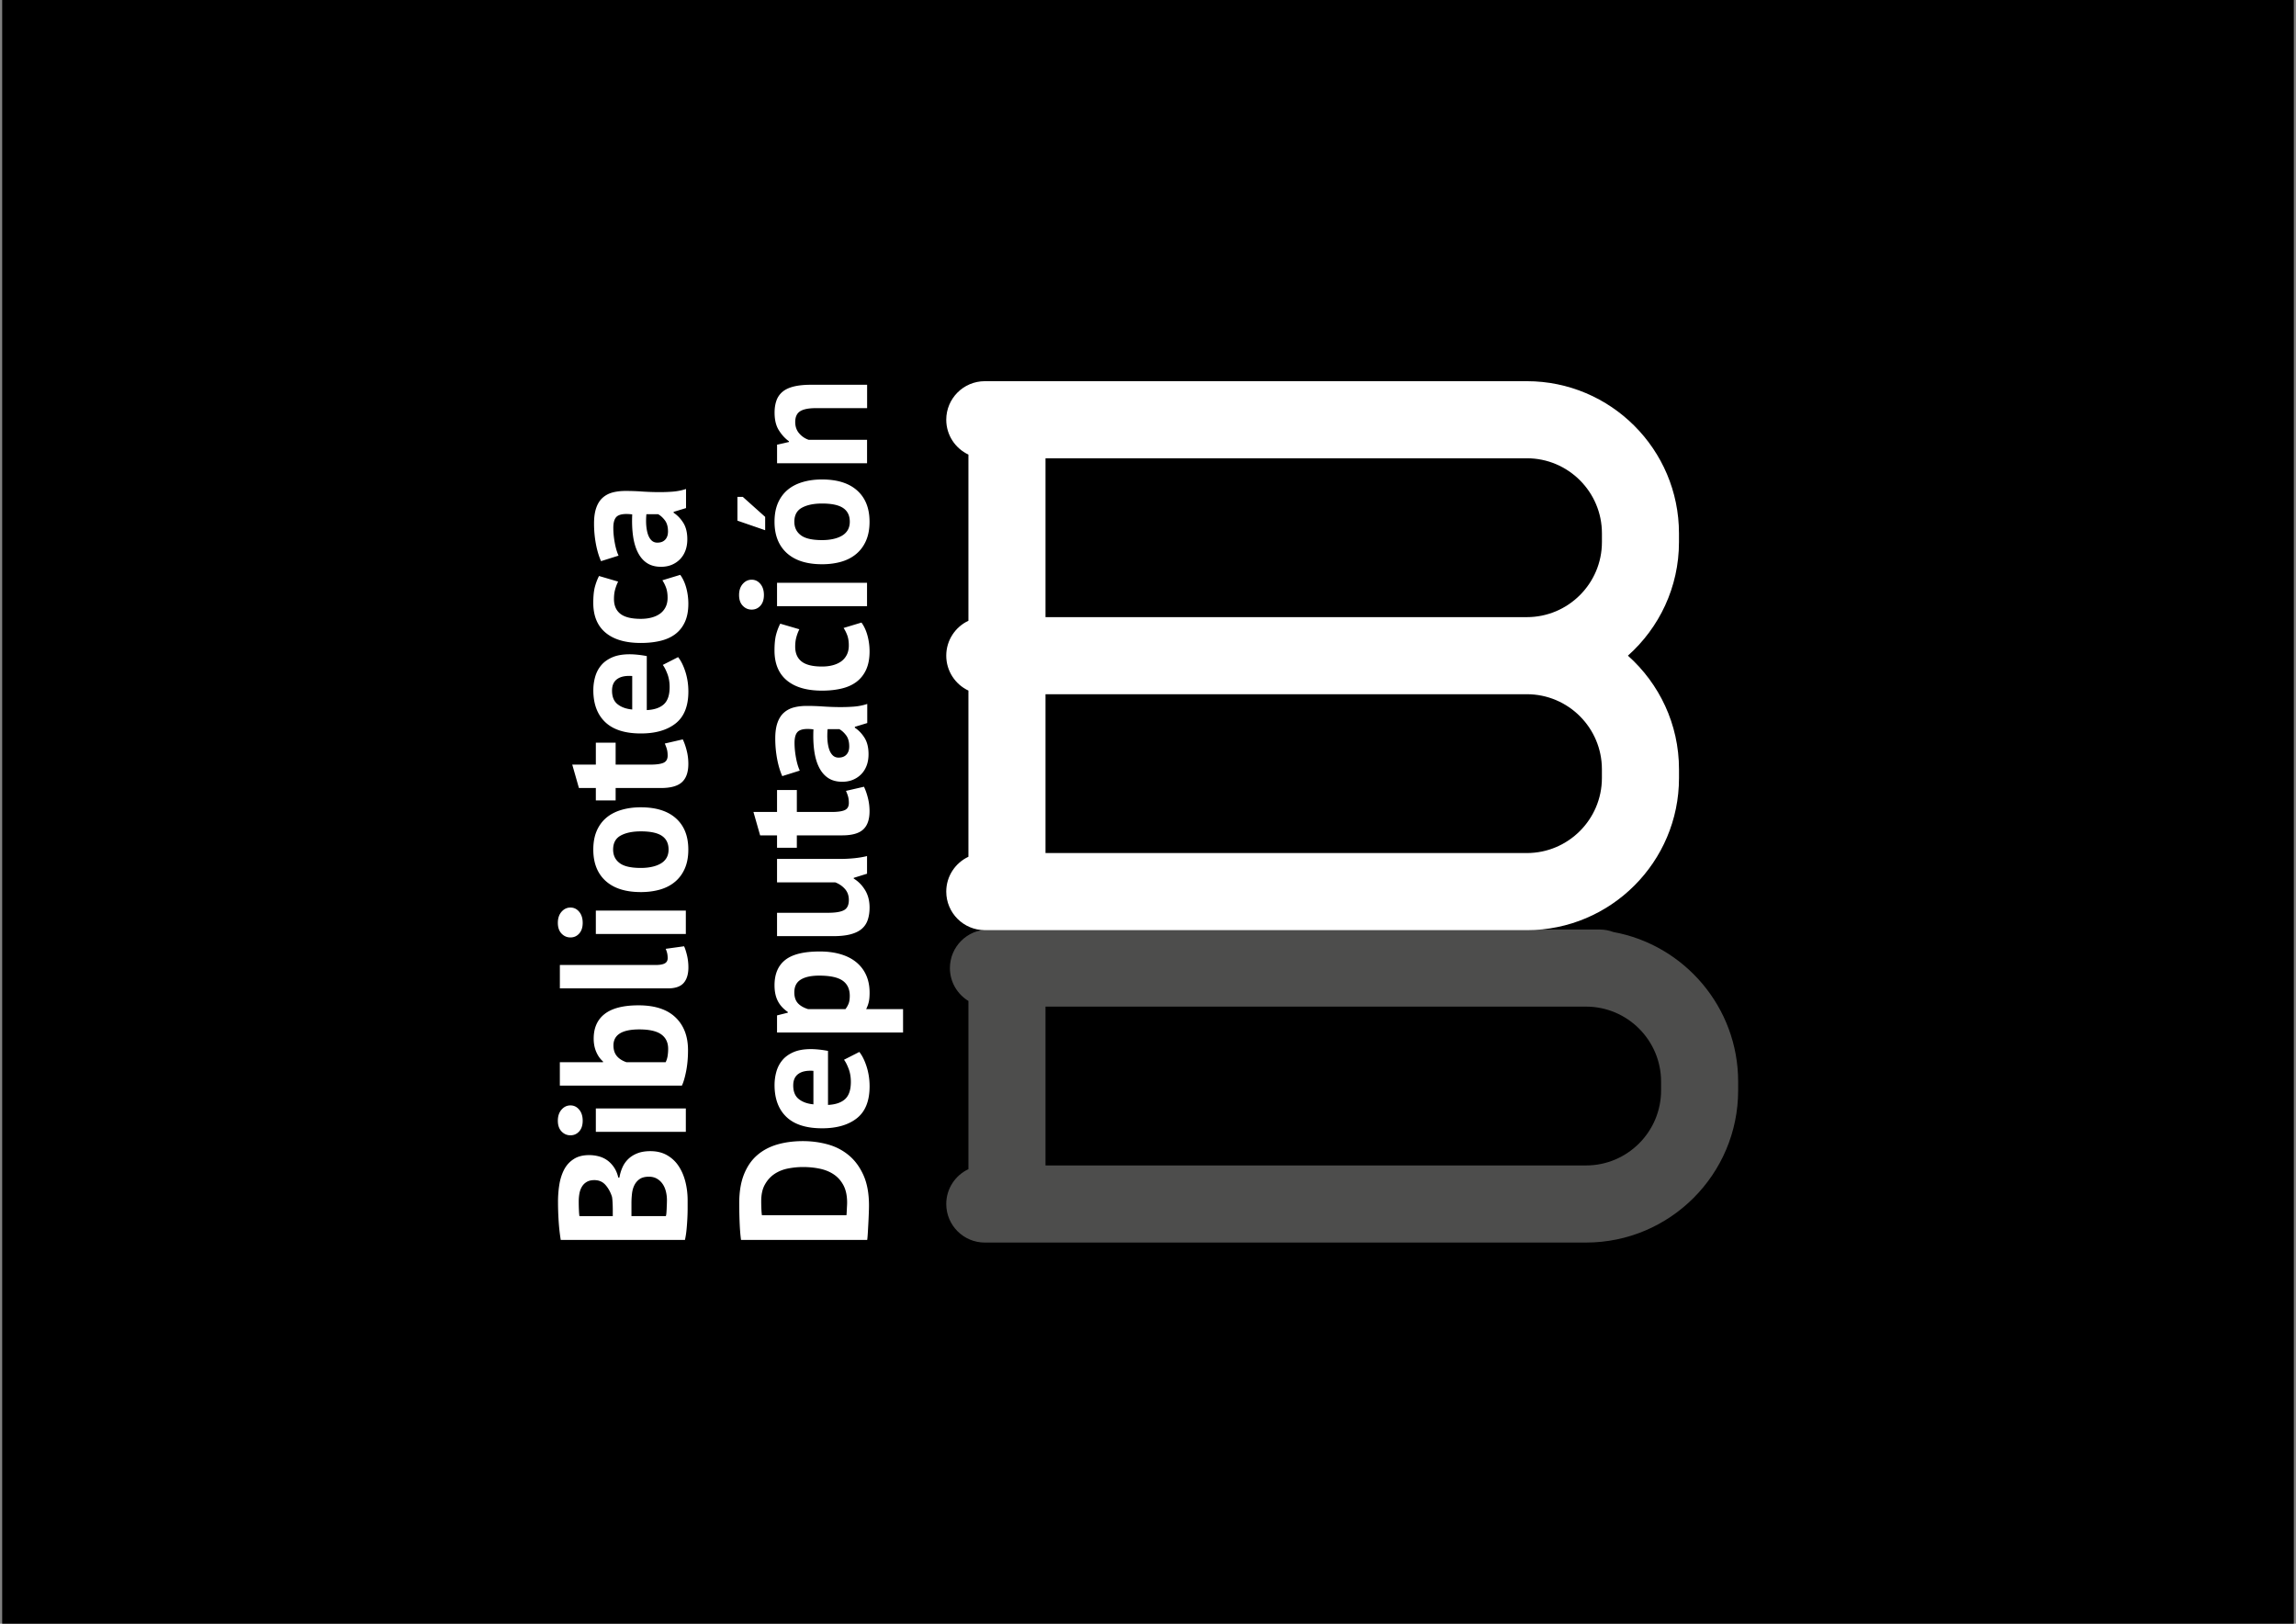 <svg xmlns="http://www.w3.org/2000/svg" xml:space="preserve" id="Capa_1" x="0" y="0" style="enable-background:new 0 0 841.89 595.28" version="1.1" viewBox="0 0 841.89 595.28">
  <rect x="0" y="0" width="841.89" height="595.28" fill="#808080" stroke="none"/>
  <style>
    .st0{fill:#fff}
  </style>
  <path d="M.8-1.73h840.29V597H.8z"/>
  <path d="M216.03 423.48c1.14 0 2.29.14 3.43.43 1.14.29 2.19.76 3.13 1.42.95.66 1.78 1.52 2.51 2.57.73 1.06 1.27 2.33 1.62 3.83h.4c.22-1.32.59-2.57 1.12-3.76a9.72 9.72 0 0 1 2.18-3.1c.92-.88 2.05-1.57 3.37-2.08 1.32-.51 2.88-.76 4.69-.76 2.38 0 4.43.51 6.17 1.52 1.74 1.01 3.16 2.36 4.26 4.06 1.1 1.69 1.91 3.62 2.44 5.78s.79 4.38.79 6.67v2.87c0 1.17-.03 2.42-.1 3.76-.07 1.34-.16 2.71-.3 4.09-.13 1.39-.33 2.65-.59 3.8h-45.54a73.606 73.606 0 0 1-.73-6.34 111.378 111.378 0 0 1-.27-7.65c0-2.15.16-4.26.49-6.3.33-2.04.92-3.87 1.75-5.48.84-1.61 2-2.89 3.5-3.86 1.5-.99 3.4-1.47 5.68-1.47zm8.65 19.47c0-.62-.02-1.33-.07-2.15-.04-.81-.11-1.49-.2-2.01-.52-1.67-1.3-3.11-2.35-4.32-1.05-1.21-2.42-1.82-4.11-1.82-1.13 0-2.07.22-2.81.66a4.92 4.92 0 0 0-1.76 1.75c-.44.73-.74 1.55-.91 2.48-.17.93-.26 1.89-.26 2.91 0 1.14.02 2.2.07 3.17.04.97.1 1.72.19 2.24h12.22v-2.91zm19.87-2.97c0-1.1-.13-2.17-.39-3.2-.26-1.03-.66-1.95-1.21-2.74a6.376 6.376 0 0 0-2.06-1.91c-.83-.48-1.81-.73-2.94-.73-1.44 0-2.57.29-3.4.86-.83.57-1.47 1.32-1.93 2.24-.46.92-.75 1.96-.88 3.1-.13 1.15-.2 2.29-.2 3.43v4.82h12.61c.09-.22.15-.57.2-1.06.04-.48.07-1 .1-1.55.02-.55.04-1.12.07-1.72.02-.58.03-1.1.03-1.54zM209.17 416.22c-1.28 0-2.36-.47-3.27-1.42-.9-.95-1.35-2.25-1.35-3.93 0-1.67.45-3.03 1.35-4.06.9-1.03 1.99-1.55 3.27-1.55s2.34.52 3.2 1.55c.86 1.03 1.29 2.39 1.29 4.06 0 1.67-.43 2.98-1.29 3.93-.86.95-1.92 1.42-3.2 1.42zm9.31-1.26v-8.58h33v8.58h-33zM205.28 398v-8.58h15.84v-.26c-1.06-.93-1.89-2.11-2.51-3.56-.62-1.45-.92-3.06-.92-4.82 0-3.96 1.35-6.98 4.06-9.07 2.71-2.09 6.83-3.14 12.38-3.14 5.94 0 10.45 1.46 13.53 4.39 3.08 2.93 4.62 6.94 4.62 12.04 0 2.82-.23 5.39-.69 7.72-.46 2.33-.98 4.09-1.55 5.28h-44.76zm19.66-14.72c0 1.58.41 2.87 1.22 3.86.82.99 1.99 1.75 3.53 2.28h14.39c.35-.7.59-1.46.72-2.28.13-.81.2-1.68.2-2.61 0-2.33-.85-4.1-2.54-5.31s-4.39-1.82-8.08-1.82c-6.29.01-9.44 1.97-9.44 5.88zM240.39 353.78c1.54 0 2.66-.2 3.37-.59.71-.4 1.06-1.03 1.06-1.91 0-.53-.04-1.05-.13-1.55-.09-.51-.28-1.13-.59-1.88l6.73-.93c.35.7.7 1.78 1.06 3.23.35 1.45.53 2.95.53 4.49 0 2.51-.58 4.42-1.75 5.74-1.16 1.32-3.09 1.98-5.78 1.98h-39.6v-8.58h35.1zM209.17 343.68c-1.28 0-2.36-.47-3.27-1.42-.9-.95-1.35-2.25-1.35-3.93 0-1.67.45-3.03 1.35-4.06.9-1.03 1.99-1.55 3.27-1.55s2.34.52 3.2 1.55 1.29 2.39 1.29 4.06c0 1.67-.43 2.98-1.29 3.93s-1.92 1.42-3.2 1.42zm9.31-1.26v-8.58h33v8.58h-33zM234.98 327.05c-5.59 0-9.89-1.36-12.91-4.09-3.01-2.73-4.52-6.56-4.52-11.48 0-2.64.42-4.93 1.25-6.86.84-1.94 2.01-3.54 3.53-4.82 1.52-1.28 3.35-2.23 5.51-2.87 2.16-.64 4.53-.96 7.13-.96 5.59 0 9.89 1.35 12.9 4.06 3.02 2.71 4.52 6.52 4.52 11.45 0 2.64-.42 4.93-1.26 6.87-.83 1.94-2.01 3.55-3.53 4.85-1.52 1.3-3.35 2.27-5.51 2.91-2.14.62-4.52.94-7.11.94zm0-8.85c1.45 0 2.8-.13 4.03-.4 1.23-.26 2.31-.66 3.23-1.19.92-.53 1.64-1.22 2.15-2.08.5-.86.76-1.88.76-3.07 0-2.24-.81-3.91-2.44-5.02-1.63-1.1-4.2-1.65-7.72-1.65-3.04 0-5.49.51-7.36 1.52s-2.81 2.73-2.81 5.15c0 2.11.79 3.76 2.38 4.95 1.57 1.2 4.17 1.79 7.78 1.79zM218.48 293.45v-4.55h-6.2l-2.45-8.58h8.65v-8.05h7.26v8.05h12.67c2.29 0 3.93-.23 4.92-.69.99-.46 1.48-1.33 1.48-2.61 0-.88-.09-1.64-.26-2.28-.17-.64-.44-1.35-.79-2.15l6.6-1.52c.57 1.19 1.06 2.57 1.45 4.16.4 1.58.59 3.19.59 4.82 0 3.04-.78 5.27-2.34 6.7-1.56 1.43-4.12 2.15-7.69 2.15h-16.63v4.55h-7.26zM248.64 240.91c1.06 1.32 1.95 3.11 2.68 5.38.72 2.27 1.09 4.68 1.09 7.23 0 5.32-1.55 9.22-4.65 11.68-3.1 2.46-7.36 3.7-12.77 3.7-5.81 0-10.17-1.39-13.07-4.16-2.9-2.77-4.36-6.67-4.36-11.68 0-1.67.22-3.3.66-4.88.44-1.58 1.16-2.99 2.18-4.22 1.01-1.23 2.38-2.22 4.09-2.97 1.72-.75 3.85-1.12 6.4-1.12.92 0 1.91.06 2.97.17 1.06.11 2.16.27 3.3.49v19.8c2.77-.13 4.86-.85 6.27-2.14 1.41-1.3 2.11-3.4 2.11-6.3 0-1.8-.28-3.42-.83-4.85-.55-1.43-1.11-2.52-1.68-3.27l5.61-2.86zm-24.22 12.28c0 2.24.67 3.91 2.02 4.98 1.34 1.08 3.13 1.73 5.38 1.95v-12.28c-2.38-.17-4.2.19-5.48 1.09-1.28.9-1.92 2.32-1.92 4.26zM249.43 210.75c.97 1.32 1.7 2.92 2.21 4.79.5 1.87.76 3.8.76 5.78 0 2.64-.42 4.87-1.26 6.7-.83 1.83-2.01 3.31-3.53 4.46-1.52 1.14-3.35 1.97-5.51 2.48-2.16.51-4.53.76-7.13.76-5.59 0-9.89-1.25-12.91-3.76-3.01-2.51-4.52-6.16-4.52-10.96 0-2.42.2-4.37.59-5.84.4-1.47.9-2.8 1.52-3.99l7 2.05c-.49 1.01-.86 2.01-1.12 3-.27.99-.4 2.12-.4 3.4 0 2.38.78 4.18 2.34 5.41 1.56 1.23 4.06 1.85 7.49 1.85 1.41 0 2.7-.15 3.89-.46 1.19-.31 2.22-.77 3.1-1.39a6.57 6.57 0 0 0 2.08-2.41c.51-.99.76-2.14.76-3.47 0-1.45-.19-2.68-.56-3.7-.37-1.01-.83-1.91-1.35-2.71l6.55-1.99zM220.39 205.73c-.79-1.76-1.42-3.85-1.88-6.27a40.58 40.58 0 0 1-.69-7.59c0-2.29.28-4.2.83-5.74.55-1.54 1.33-2.76 2.34-3.66 1.01-.9 2.22-1.54 3.63-1.92 1.41-.37 2.99-.56 4.75-.56 1.94 0 3.88.06 5.84.2 1.96.13 3.88.21 5.78.23 1.89.02 3.73-.03 5.51-.16 1.78-.13 3.47-.46 5.05-.99v7l-4.55 1.39v.33c1.36.88 2.54 2.1 3.53 3.66.99 1.56 1.49 3.58 1.49 6.04 0 1.54-.23 2.93-.69 4.16-.46 1.23-1.12 2.29-1.98 3.17-.86.88-1.87 1.56-3.04 2.05-1.16.48-2.48.73-3.93.73-2.02 0-3.73-.45-5.11-1.35-1.39-.9-2.51-2.2-3.37-3.9-.86-1.69-1.45-3.72-1.78-6.07-.33-2.35-.43-4.98-.3-7.89-2.46-.31-4.23-.13-5.31.53-1.08.66-1.62 2.14-1.62 4.42 0 1.72.18 3.53.53 5.45.35 1.91.82 3.49 1.39 4.72l-6.42 2.02zm24.55-10.89c0-1.72-.38-3.08-1.15-4.09-.77-1.01-1.6-1.76-2.48-2.24h-4.29c-.13 1.36-.15 2.67-.07 3.93.09 1.25.29 2.36.59 3.33.31.97.75 1.74 1.32 2.31.57.57 1.3.86 2.18.86 1.23 0 2.19-.36 2.87-1.09.69-.73 1.03-1.73 1.03-3.01zM271.72 454.57c-.13-.92-.24-1.97-.33-3.13-.09-1.17-.15-2.36-.2-3.6a183.92 183.92 0 0 1-.13-6.73c0-4.09.57-7.59 1.71-10.49 1.15-2.9 2.75-5.26 4.82-7.06 2.07-1.81 4.53-3.12 7.39-3.96 2.86-.83 6.01-1.25 9.44-1.25 3.12 0 6.14.4 9.04 1.19 2.9.79 5.48 2.11 7.72 3.96 2.25 1.85 4.05 4.28 5.41 7.29 1.36 3.01 2.05 6.74 2.05 11.19 0 .7-.02 1.64-.07 2.8-.04 1.17-.1 2.38-.16 3.63-.07 1.25-.13 2.45-.2 3.6s-.14 2-.23 2.57h-46.26zm7.4-14.19c0 .97.02 1.95.07 2.94.04.99.11 1.73.2 2.21h30.96c.05-.17.08-.47.1-.89.02-.42.05-.87.07-1.35.02-.48.05-.94.07-1.39.02-.44.03-.77.03-.99 0-2.55-.45-4.68-1.35-6.37-.9-1.69-2.1-3.03-3.6-4.02-1.49-.99-3.22-1.68-5.18-2.08-1.96-.4-3.97-.59-6.04-.59-1.81 0-3.62.18-5.45.53-1.82.35-3.46 1-4.92 1.95-1.45.95-2.64 2.23-3.56 3.86-.94 1.61-1.4 3.68-1.4 6.19zM315.09 385.66c1.06 1.32 1.95 3.11 2.68 5.38.72 2.27 1.09 4.68 1.09 7.23 0 5.32-1.55 9.22-4.65 11.68-3.1 2.46-7.36 3.7-12.77 3.7-5.81 0-10.17-1.39-13.07-4.16-2.9-2.77-4.36-6.67-4.36-11.68 0-1.67.22-3.3.66-4.88.44-1.58 1.16-2.99 2.18-4.22 1.01-1.23 2.38-2.22 4.09-2.97 1.72-.75 3.85-1.12 6.4-1.12.92 0 1.91.06 2.97.17 1.06.11 2.16.27 3.3.49v19.8c2.77-.13 4.86-.85 6.27-2.14 1.41-1.3 2.11-3.4 2.11-6.3 0-1.8-.28-3.42-.83-4.85-.55-1.43-1.11-2.52-1.68-3.27l5.61-2.86zm-24.23 12.28c0 2.24.67 3.91 2.02 4.98 1.34 1.08 3.13 1.73 5.38 1.95v-12.28c-2.38-.17-4.2.19-5.48 1.09-1.28.9-1.92 2.32-1.92 4.26zM284.92 378.53v-6.27l3.96-.99v-.26c-1.67-1.14-2.9-2.5-3.69-4.06-.79-1.56-1.19-3.47-1.19-5.71 0-4.14 1.31-7.24 3.93-9.31 2.62-2.07 6.83-3.1 12.64-3.1 2.82 0 5.36.33 7.62.99 2.27.66 4.19 1.64 5.78 2.94 1.58 1.3 2.8 2.88 3.63 4.75.84 1.87 1.26 4.02 1.26 6.44 0 1.36-.1 2.49-.3 3.37-.2.88-.52 1.76-.96 2.64h13.53v8.58h-46.21zm6.34-14.72c0 1.67.42 2.98 1.26 3.93.84.95 2.09 1.68 3.76 2.21h13.73c.48-.62.87-1.29 1.15-2.01.29-.73.43-1.68.43-2.87 0-2.46-.87-4.31-2.61-5.54-1.74-1.23-4.61-1.85-8.61-1.85-2.9 0-5.15.48-6.73 1.45-1.59.96-2.38 2.53-2.38 4.68zM284.92 334.64h18.74c2.69 0 4.62-.32 5.81-.96 1.19-.64 1.78-1.88 1.78-3.73 0-1.63-.48-2.98-1.45-4.06-.97-1.08-2.15-1.88-3.56-2.41h-21.32v-8.58h22.97c1.81 0 3.58-.09 5.31-.26 1.74-.18 3.31-.44 4.72-.79v6.47l-4.88 1.52v.26c1.67 1.01 3.06 2.42 4.16 4.22 1.1 1.8 1.65 3.94 1.65 6.4 0 1.67-.22 3.17-.66 4.49-.44 1.32-1.16 2.42-2.18 3.3-1.01.88-2.38 1.55-4.09 2.01-1.72.46-3.87.69-6.47.69h-20.53v-8.57zM284.92 310.81v-4.55h-6.2l-2.45-8.58h8.65v-8.05h7.26v8.05h12.67c2.29 0 3.93-.23 4.92-.69.99-.46 1.48-1.33 1.48-2.61 0-.88-.09-1.64-.26-2.28-.17-.64-.44-1.35-.79-2.15l6.6-1.52c.57 1.19 1.06 2.57 1.45 4.16.4 1.58.59 3.19.59 4.82 0 3.04-.78 5.27-2.34 6.7-1.56 1.43-4.12 2.15-7.69 2.15h-16.63v4.55h-7.26zM286.84 284.54c-.79-1.76-1.42-3.85-1.88-6.27a40.58 40.58 0 0 1-.69-7.59c0-2.29.28-4.2.83-5.74.55-1.54 1.33-2.76 2.34-3.66 1.01-.9 2.22-1.54 3.63-1.92 1.41-.37 2.99-.56 4.75-.56 1.94 0 3.88.06 5.84.2 1.96.13 3.88.21 5.78.23 1.89.02 3.73-.03 5.51-.16 1.78-.13 3.47-.46 5.05-.99v7l-4.55 1.39v.33c1.36.88 2.54 2.1 3.53 3.66.99 1.56 1.49 3.58 1.49 6.04 0 1.54-.23 2.93-.69 4.16-.46 1.23-1.12 2.29-1.98 3.17-.86.88-1.87 1.56-3.04 2.05-1.16.48-2.48.73-3.93.73-2.02 0-3.73-.45-5.11-1.35-1.39-.9-2.51-2.2-3.37-3.9-.86-1.69-1.45-3.72-1.78-6.07-.33-2.35-.43-4.98-.3-7.89-2.46-.31-4.23-.13-5.31.53-1.08.66-1.62 2.14-1.62 4.42 0 1.72.18 3.53.53 5.45.35 1.91.82 3.49 1.39 4.72l-6.42 2.02zm24.55-10.89c0-1.72-.38-3.08-1.15-4.09-.77-1.01-1.6-1.76-2.48-2.24h-4.29c-.13 1.36-.15 2.67-.07 3.93.09 1.25.29 2.36.59 3.33.31.97.75 1.74 1.32 2.31.57.57 1.3.86 2.18.86 1.23 0 2.19-.36 2.87-1.09.69-.73 1.03-1.73 1.03-3.01zM315.88 228.24c.97 1.32 1.7 2.92 2.21 4.79.5 1.87.76 3.8.76 5.78 0 2.64-.42 4.87-1.26 6.7-.83 1.83-2.01 3.31-3.53 4.46-1.52 1.14-3.35 1.97-5.51 2.47-2.16.51-4.53.76-7.13.76-5.59 0-9.89-1.25-12.91-3.76-3.01-2.51-4.52-6.16-4.52-10.96 0-2.42.2-4.37.59-5.84.4-1.47.9-2.8 1.52-3.99l7 2.05c-.49 1.01-.86 2.01-1.12 3-.27.99-.4 2.12-.4 3.4 0 2.38.78 4.18 2.34 5.41 1.56 1.23 4.06 1.85 7.49 1.85 1.41 0 2.7-.15 3.89-.46 1.19-.31 2.22-.77 3.1-1.39a6.57 6.57 0 0 0 2.08-2.41c.51-.99.76-2.14.76-3.47 0-1.45-.19-2.68-.56-3.7-.37-1.01-.83-1.91-1.35-2.71l6.55-1.98zM275.62 223.49c-1.28 0-2.36-.47-3.27-1.42s-1.35-2.25-1.35-3.93c0-1.67.45-3.03 1.35-4.06.9-1.03 1.99-1.55 3.27-1.55s2.34.52 3.2 1.55c.86 1.03 1.29 2.39 1.29 4.06 0 1.67-.43 2.98-1.29 3.93s-1.92 1.42-3.2 1.42zm9.3-1.25v-8.58h33v8.58h-33zM301.43 206.86c-5.59 0-9.89-1.36-12.91-4.09-3.01-2.73-4.52-6.56-4.52-11.48 0-2.64.42-4.93 1.25-6.86.84-1.94 2.02-3.54 3.53-4.82 1.52-1.28 3.35-2.23 5.51-2.87 2.16-.64 4.53-.96 7.13-.96 5.59 0 9.89 1.35 12.9 4.06 3.02 2.71 4.52 6.52 4.52 11.45 0 2.64-.42 4.93-1.26 6.87-.83 1.94-2.01 3.55-3.53 4.85-1.52 1.3-3.35 2.27-5.51 2.91-2.14.62-4.52.94-7.11.94zm0-8.85c1.45 0 2.8-.13 4.03-.4 1.23-.26 2.31-.66 3.23-1.19.92-.53 1.64-1.22 2.15-2.08.5-.86.76-1.88.76-3.07 0-2.24-.81-3.91-2.44-5.02-1.63-1.1-4.2-1.65-7.72-1.65-3.04 0-5.49.51-7.36 1.52s-2.81 2.73-2.81 5.15c0 2.11.79 3.76 2.38 4.95 1.57 1.2 4.17 1.79 7.78 1.79zm-31.03-7.13v-8.71h1.98l8.19 7.33v4.89l-10.17-3.51zM317.93 149.63h-18.75c-2.68 0-4.62.39-5.81 1.16-1.19.77-1.78 2.08-1.78 3.93 0 1.63.47 3 1.42 4.12a7.876 7.876 0 0 0 3.53 2.41h21.39v8.58h-33v-6.8l4.36-.99v-.26c-1.41-1.01-2.64-2.35-3.69-4.02-1.06-1.67-1.58-3.83-1.58-6.47 0-1.63.22-3.08.66-4.36a7.317 7.317 0 0 1 2.18-3.23c1.01-.88 2.39-1.54 4.12-1.98 1.74-.44 3.89-.66 6.44-.66h20.53v8.57z" class="st0"/>
  <path d="M591.56 341.69c-1.55-.58-3.21-.91-4.96-.91H362.44c-7.8 0-14.13 6.33-14.13 14.13 0 5.11 2.72 9.58 6.79 12.06v61.66c-4.8 2.26-8.13 7.12-8.13 12.78 0 7.8 6.33 14.13 14.13 14.13H581.56c30.76 0 55.78-25.02 55.78-55.78v-3.2c0-27.36-19.78-50.15-45.78-54.87zm17.52 58.06c0 15.17-12.34 27.52-27.52 27.52h-198.2v-58.23h198.2c15.17 0 27.52 12.34 27.52 27.52v3.19z" style="fill:#4d4d4c"/>
  <path d="M615.64 198.73v-3.2c0-30.76-25.02-55.78-55.78-55.78H361.1c-7.8 0-14.13 6.33-14.13 14.13 0 5.66 3.33 10.52 8.13 12.78v60.92c-4.81 2.26-8.13 7.14-8.13 12.8s3.33 10.54 8.13 12.8v60.92c-4.8 2.26-8.13 7.12-8.13 12.78 0 7.8 6.33 14.13 14.13 14.13H559.87c30.76 0 55.78-25.02 55.78-55.78v-3.2c0-16.55-7.25-31.42-18.73-41.65 11.48-10.23 18.72-25.11 18.72-41.65zm-28.26 83.29v3.2c0 15.17-12.34 27.52-27.52 27.52h-176.5v-58.23h176.5c15.18 0 27.52 12.34 27.52 27.51zm-204.02-55.77v-58.24h176.51c15.17 0 27.52 12.34 27.52 27.52v3.2c0 15.17-12.34 27.52-27.52 27.52H383.36z" class="st0"/>
</svg>
